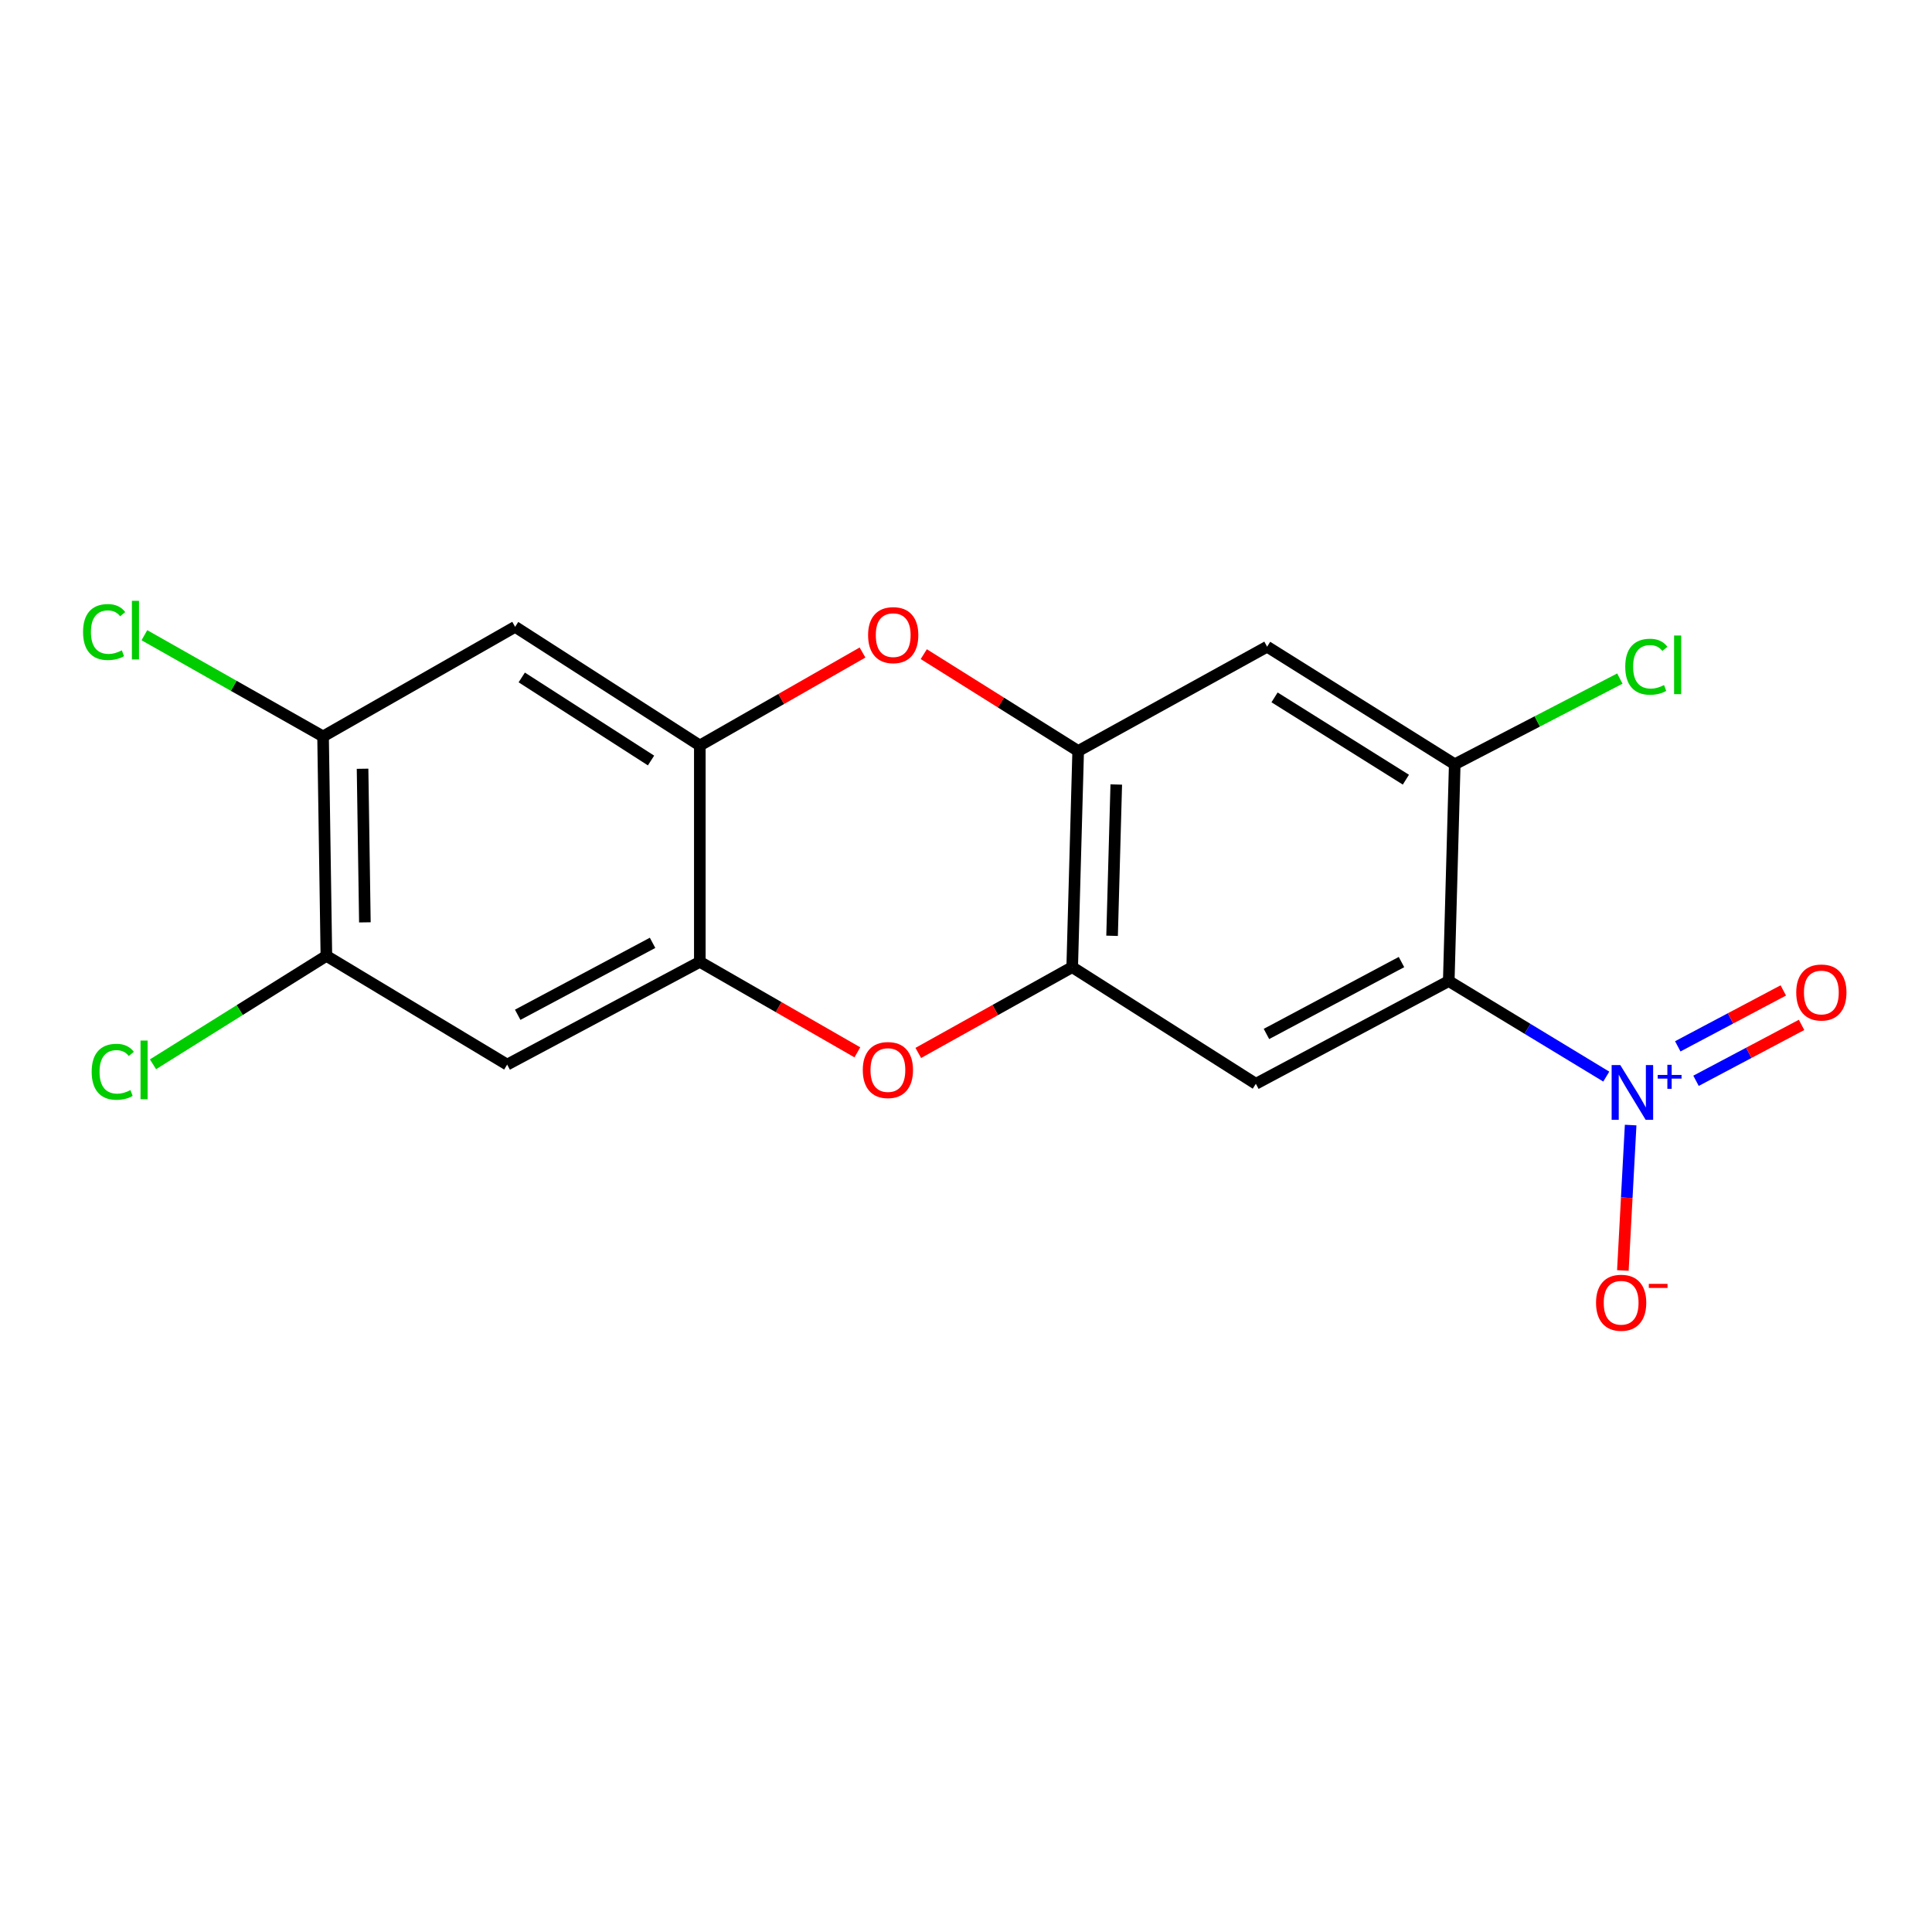 <?xml version='1.0' encoding='iso-8859-1'?>
<svg version='1.1' baseProfile='full'
              xmlns='http://www.w3.org/2000/svg'
                      xmlns:rdkit='http://www.rdkit.org/xml'
                      xmlns:xlink='http://www.w3.org/1999/xlink'
                  xml:space='preserve'
width='1000px' height='1000px' viewBox='0 0 1000 1000'>
<!-- END OF HEADER -->
<rect style='opacity:1.0;fill:#FFFFFF;stroke:none' width='1000' height='1000' x='0' y='0'> </rect>
<path class='bond-0' d='M 749.874,507.8 L 790.638,532.523' style='fill:none;fill-rule:evenodd;stroke:#000000;stroke-width:6px;stroke-linecap:butt;stroke-linejoin:miter;stroke-opacity:1' />
<path class='bond-0' d='M 790.638,532.523 L 831.403,557.246' style='fill:none;fill-rule:evenodd;stroke:#0000FF;stroke-width:6px;stroke-linecap:butt;stroke-linejoin:miter;stroke-opacity:1' />
<path class='bond-1' d='M 749.874,507.8 L 650.026,560.971' style='fill:none;fill-rule:evenodd;stroke:#000000;stroke-width:6px;stroke-linecap:butt;stroke-linejoin:miter;stroke-opacity:1' />
<path class='bond-1' d='M 725.408,497.958 L 655.515,535.177' style='fill:none;fill-rule:evenodd;stroke:#000000;stroke-width:6px;stroke-linecap:butt;stroke-linejoin:miter;stroke-opacity:1' />
<path class='bond-8' d='M 749.874,507.8 L 752.969,395.583' style='fill:none;fill-rule:evenodd;stroke:#000000;stroke-width:6px;stroke-linecap:butt;stroke-linejoin:miter;stroke-opacity:1' />
<path class='bond-14' d='M 844.018,582.329 L 842.004,619.964' style='fill:none;fill-rule:evenodd;stroke:#0000FF;stroke-width:6px;stroke-linecap:butt;stroke-linejoin:miter;stroke-opacity:1' />
<path class='bond-14' d='M 842.004,619.964 L 839.99,657.6' style='fill:none;fill-rule:evenodd;stroke:#FF0000;stroke-width:6px;stroke-linecap:butt;stroke-linejoin:miter;stroke-opacity:1' />
<path class='bond-15' d='M 877.858,559.42 L 905.171,544.95' style='fill:none;fill-rule:evenodd;stroke:#0000FF;stroke-width:6px;stroke-linecap:butt;stroke-linejoin:miter;stroke-opacity:1' />
<path class='bond-15' d='M 905.171,544.95 L 932.484,530.481' style='fill:none;fill-rule:evenodd;stroke:#FF0000;stroke-width:6px;stroke-linecap:butt;stroke-linejoin:miter;stroke-opacity:1' />
<path class='bond-15' d='M 868.408,541.581 L 895.721,527.112' style='fill:none;fill-rule:evenodd;stroke:#0000FF;stroke-width:6px;stroke-linecap:butt;stroke-linejoin:miter;stroke-opacity:1' />
<path class='bond-15' d='M 895.721,527.112 L 923.034,512.643' style='fill:none;fill-rule:evenodd;stroke:#FF0000;stroke-width:6px;stroke-linecap:butt;stroke-linejoin:miter;stroke-opacity:1' />
<path class='bond-2' d='M 650.026,560.971 L 554.968,500.589' style='fill:none;fill-rule:evenodd;stroke:#000000;stroke-width:6px;stroke-linecap:butt;stroke-linejoin:miter;stroke-opacity:1' />
<path class='bond-3' d='M 554.968,500.589 L 515.135,522.795' style='fill:none;fill-rule:evenodd;stroke:#000000;stroke-width:6px;stroke-linecap:butt;stroke-linejoin:miter;stroke-opacity:1' />
<path class='bond-3' d='M 515.135,522.795 L 475.303,545.001' style='fill:none;fill-rule:evenodd;stroke:#FF0000;stroke-width:6px;stroke-linecap:butt;stroke-linejoin:miter;stroke-opacity:1' />
<path class='bond-19' d='M 554.968,500.589 L 558.063,388.719' style='fill:none;fill-rule:evenodd;stroke:#000000;stroke-width:6px;stroke-linecap:butt;stroke-linejoin:miter;stroke-opacity:1' />
<path class='bond-19' d='M 575.611,484.367 L 577.778,406.058' style='fill:none;fill-rule:evenodd;stroke:#000000;stroke-width:6px;stroke-linecap:butt;stroke-linejoin:miter;stroke-opacity:1' />
<path class='bond-7' d='M 443.766,544.689 L 402.996,521.265' style='fill:none;fill-rule:evenodd;stroke:#FF0000;stroke-width:6px;stroke-linecap:butt;stroke-linejoin:miter;stroke-opacity:1' />
<path class='bond-7' d='M 402.996,521.265 L 362.226,497.841' style='fill:none;fill-rule:evenodd;stroke:#000000;stroke-width:6px;stroke-linecap:butt;stroke-linejoin:miter;stroke-opacity:1' />
<path class='bond-4' d='M 478.146,338.589 L 518.104,363.654' style='fill:none;fill-rule:evenodd;stroke:#FF0000;stroke-width:6px;stroke-linecap:butt;stroke-linejoin:miter;stroke-opacity:1' />
<path class='bond-4' d='M 518.104,363.654 L 558.063,388.719' style='fill:none;fill-rule:evenodd;stroke:#000000;stroke-width:6px;stroke-linecap:butt;stroke-linejoin:miter;stroke-opacity:1' />
<path class='bond-6' d='M 446.438,337.74 L 404.332,361.805' style='fill:none;fill-rule:evenodd;stroke:#FF0000;stroke-width:6px;stroke-linecap:butt;stroke-linejoin:miter;stroke-opacity:1' />
<path class='bond-6' d='M 404.332,361.805 L 362.226,385.87' style='fill:none;fill-rule:evenodd;stroke:#000000;stroke-width:6px;stroke-linecap:butt;stroke-linejoin:miter;stroke-opacity:1' />
<path class='bond-5' d='M 558.063,388.719 L 655.858,334.73' style='fill:none;fill-rule:evenodd;stroke:#000000;stroke-width:6px;stroke-linecap:butt;stroke-linejoin:miter;stroke-opacity:1' />
<path class='bond-11' d='M 362.226,385.87 L 266.629,324.445' style='fill:none;fill-rule:evenodd;stroke:#000000;stroke-width:6px;stroke-linecap:butt;stroke-linejoin:miter;stroke-opacity:1' />
<path class='bond-11' d='M 336.974,393.64 L 270.056,350.643' style='fill:none;fill-rule:evenodd;stroke:#000000;stroke-width:6px;stroke-linecap:butt;stroke-linejoin:miter;stroke-opacity:1' />
<path class='bond-20' d='M 362.226,385.87 L 362.226,497.841' style='fill:none;fill-rule:evenodd;stroke:#000000;stroke-width:6px;stroke-linecap:butt;stroke-linejoin:miter;stroke-opacity:1' />
<path class='bond-10' d='M 362.226,497.841 L 262.502,551.034' style='fill:none;fill-rule:evenodd;stroke:#000000;stroke-width:6px;stroke-linecap:butt;stroke-linejoin:miter;stroke-opacity:1' />
<path class='bond-10' d='M 337.767,488.009 L 267.96,525.244' style='fill:none;fill-rule:evenodd;stroke:#000000;stroke-width:6px;stroke-linecap:butt;stroke-linejoin:miter;stroke-opacity:1' />
<path class='bond-9' d='M 752.969,395.583 L 655.858,334.73' style='fill:none;fill-rule:evenodd;stroke:#000000;stroke-width:6px;stroke-linecap:butt;stroke-linejoin:miter;stroke-opacity:1' />
<path class='bond-9' d='M 727.684,403.561 L 659.706,360.964' style='fill:none;fill-rule:evenodd;stroke:#000000;stroke-width:6px;stroke-linecap:butt;stroke-linejoin:miter;stroke-opacity:1' />
<path class='bond-16' d='M 752.969,395.583 L 795.7,373.408' style='fill:none;fill-rule:evenodd;stroke:#000000;stroke-width:6px;stroke-linecap:butt;stroke-linejoin:miter;stroke-opacity:1' />
<path class='bond-16' d='M 795.7,373.408 L 838.431,351.233' style='fill:none;fill-rule:evenodd;stroke:#00CC00;stroke-width:6px;stroke-linecap:butt;stroke-linejoin:miter;stroke-opacity:1' />
<path class='bond-12' d='M 262.502,551.034 L 168.935,494.757' style='fill:none;fill-rule:evenodd;stroke:#000000;stroke-width:6px;stroke-linecap:butt;stroke-linejoin:miter;stroke-opacity:1' />
<path class='bond-13' d='M 266.629,324.445 L 167.219,381.171' style='fill:none;fill-rule:evenodd;stroke:#000000;stroke-width:6px;stroke-linecap:butt;stroke-linejoin:miter;stroke-opacity:1' />
<path class='bond-17' d='M 168.935,494.757 L 124.064,522.819' style='fill:none;fill-rule:evenodd;stroke:#000000;stroke-width:6px;stroke-linecap:butt;stroke-linejoin:miter;stroke-opacity:1' />
<path class='bond-17' d='M 124.064,522.819 L 79.194,550.88' style='fill:none;fill-rule:evenodd;stroke:#00CC00;stroke-width:6px;stroke-linecap:butt;stroke-linejoin:miter;stroke-opacity:1' />
<path class='bond-21' d='M 168.935,494.757 L 167.219,381.171' style='fill:none;fill-rule:evenodd;stroke:#000000;stroke-width:6px;stroke-linecap:butt;stroke-linejoin:miter;stroke-opacity:1' />
<path class='bond-21' d='M 188.862,477.414 L 187.661,397.904' style='fill:none;fill-rule:evenodd;stroke:#000000;stroke-width:6px;stroke-linecap:butt;stroke-linejoin:miter;stroke-opacity:1' />
<path class='bond-18' d='M 167.219,381.171 L 120.978,354.978' style='fill:none;fill-rule:evenodd;stroke:#000000;stroke-width:6px;stroke-linecap:butt;stroke-linejoin:miter;stroke-opacity:1' />
<path class='bond-18' d='M 120.978,354.978 L 74.738,328.784' style='fill:none;fill-rule:evenodd;stroke:#00CC00;stroke-width:6px;stroke-linecap:butt;stroke-linejoin:miter;stroke-opacity:1' />
<path  class='atom-1' d='M 838.662 551.286
L 847.942 566.286
Q 848.862 567.766, 850.342 570.446
Q 851.822 573.126, 851.902 573.286
L 851.902 551.286
L 855.662 551.286
L 855.662 579.606
L 851.782 579.606
L 841.822 563.206
Q 840.662 561.286, 839.422 559.086
Q 838.222 556.886, 837.862 556.206
L 837.862 579.606
L 834.182 579.606
L 834.182 551.286
L 838.662 551.286
' fill='#0000FF'/>
<path  class='atom-1' d='M 858.038 556.39
L 863.027 556.39
L 863.027 551.137
L 865.245 551.137
L 865.245 556.39
L 870.366 556.39
L 870.366 558.291
L 865.245 558.291
L 865.245 563.571
L 863.027 563.571
L 863.027 558.291
L 858.038 558.291
L 858.038 556.39
' fill='#0000FF'/>
<path  class='atom-4' d='M 446.573 553.851
Q 446.573 547.051, 449.933 543.251
Q 453.293 539.451, 459.573 539.451
Q 465.853 539.451, 469.213 543.251
Q 472.573 547.051, 472.573 553.851
Q 472.573 560.731, 469.173 564.651
Q 465.773 568.531, 459.573 568.531
Q 453.333 568.531, 449.933 564.651
Q 446.573 560.771, 446.573 553.851
M 459.573 565.331
Q 463.893 565.331, 466.213 562.451
Q 468.573 559.531, 468.573 553.851
Q 468.573 548.291, 466.213 545.491
Q 463.893 542.651, 459.573 542.651
Q 455.253 542.651, 452.893 545.451
Q 450.573 548.251, 450.573 553.851
Q 450.573 559.571, 452.893 562.451
Q 455.253 565.331, 459.573 565.331
' fill='#FF0000'/>
<path  class='atom-5' d='M 449.32 328.742
Q 449.32 321.942, 452.68 318.142
Q 456.04 314.342, 462.32 314.342
Q 468.6 314.342, 471.96 318.142
Q 475.32 321.942, 475.32 328.742
Q 475.32 335.622, 471.92 339.542
Q 468.52 343.422, 462.32 343.422
Q 456.08 343.422, 452.68 339.542
Q 449.32 335.662, 449.32 328.742
M 462.32 340.222
Q 466.64 340.222, 468.96 337.342
Q 471.32 334.422, 471.32 328.742
Q 471.32 323.182, 468.96 320.382
Q 466.64 317.542, 462.32 317.542
Q 458 317.542, 455.64 320.342
Q 453.32 323.142, 453.32 328.742
Q 453.32 334.462, 455.64 337.342
Q 458 340.222, 462.32 340.222
' fill='#FF0000'/>
<path  class='atom-15' d='M 826.101 674.3
Q 826.101 667.5, 829.461 663.7
Q 832.821 659.9, 839.101 659.9
Q 845.381 659.9, 848.741 663.7
Q 852.101 667.5, 852.101 674.3
Q 852.101 681.18, 848.701 685.1
Q 845.301 688.98, 839.101 688.98
Q 832.861 688.98, 829.461 685.1
Q 826.101 681.22, 826.101 674.3
M 839.101 685.78
Q 843.421 685.78, 845.741 682.9
Q 848.101 679.98, 848.101 674.3
Q 848.101 668.74, 845.741 665.94
Q 843.421 663.1, 839.101 663.1
Q 834.781 663.1, 832.421 665.9
Q 830.101 668.7, 830.101 674.3
Q 830.101 680.02, 832.421 682.9
Q 834.781 685.78, 839.101 685.78
' fill='#FF0000'/>
<path  class='atom-15' d='M 853.421 664.523
L 863.11 664.523
L 863.11 666.635
L 853.421 666.635
L 853.421 664.523
' fill='#FF0000'/>
<path  class='atom-16' d='M 929.728 513.712
Q 929.728 506.912, 933.088 503.112
Q 936.448 499.312, 942.728 499.312
Q 949.008 499.312, 952.368 503.112
Q 955.728 506.912, 955.728 513.712
Q 955.728 520.592, 952.328 524.512
Q 948.928 528.392, 942.728 528.392
Q 936.488 528.392, 933.088 524.512
Q 929.728 520.632, 929.728 513.712
M 942.728 525.192
Q 947.048 525.192, 949.368 522.312
Q 951.728 519.392, 951.728 513.712
Q 951.728 508.152, 949.368 505.352
Q 947.048 502.512, 942.728 502.512
Q 938.408 502.512, 936.048 505.312
Q 933.728 508.112, 933.728 513.712
Q 933.728 519.432, 936.048 522.312
Q 938.408 525.192, 942.728 525.192
' fill='#FF0000'/>
<path  class='atom-17' d='M 841.224 345.097
Q 841.224 338.057, 844.504 334.377
Q 847.824 330.657, 854.104 330.657
Q 859.944 330.657, 863.064 334.777
L 860.424 336.937
Q 858.144 333.937, 854.104 333.937
Q 849.824 333.937, 847.544 336.817
Q 845.304 339.657, 845.304 345.097
Q 845.304 350.697, 847.624 353.577
Q 849.984 356.457, 854.544 356.457
Q 857.664 356.457, 861.304 354.577
L 862.424 357.577
Q 860.944 358.537, 858.704 359.097
Q 856.464 359.657, 853.984 359.657
Q 847.824 359.657, 844.504 355.897
Q 841.224 352.137, 841.224 345.097
' fill='#00CC00'/>
<path  class='atom-17' d='M 866.504 328.937
L 870.184 328.937
L 870.184 359.297
L 866.504 359.297
L 866.504 328.937
' fill='#00CC00'/>
<path  class='atom-18' d='M 47.451 554.751
Q 47.451 547.711, 50.731 544.031
Q 54.051 540.311, 60.331 540.311
Q 66.171 540.311, 69.291 544.431
L 66.651 546.591
Q 64.371 543.591, 60.331 543.591
Q 56.051 543.591, 53.771 546.471
Q 51.531 549.311, 51.531 554.751
Q 51.531 560.351, 53.851 563.231
Q 56.211 566.111, 60.771 566.111
Q 63.891 566.111, 67.531 564.231
L 68.651 567.231
Q 67.171 568.191, 64.931 568.751
Q 62.691 569.311, 60.211 569.311
Q 54.051 569.311, 50.731 565.551
Q 47.451 561.791, 47.451 554.751
' fill='#00CC00'/>
<path  class='atom-18' d='M 72.731 538.591
L 76.411 538.591
L 76.411 568.951
L 72.731 568.951
L 72.731 538.591
' fill='#00CC00'/>
<path  class='atom-19' d='M 42.988 327.141
Q 42.988 320.101, 46.268 316.421
Q 49.588 312.701, 55.868 312.701
Q 61.708 312.701, 64.828 316.821
L 62.188 318.981
Q 59.908 315.981, 55.868 315.981
Q 51.588 315.981, 49.308 318.861
Q 47.068 321.701, 47.068 327.141
Q 47.068 332.741, 49.388 335.621
Q 51.748 338.501, 56.308 338.501
Q 59.428 338.501, 63.068 336.621
L 64.188 339.621
Q 62.708 340.581, 60.468 341.141
Q 58.228 341.701, 55.748 341.701
Q 49.588 341.701, 46.268 337.941
Q 42.988 334.181, 42.988 327.141
' fill='#00CC00'/>
<path  class='atom-19' d='M 68.268 310.981
L 71.948 310.981
L 71.948 341.341
L 68.268 341.341
L 68.268 310.981
' fill='#00CC00'/>
</svg>
